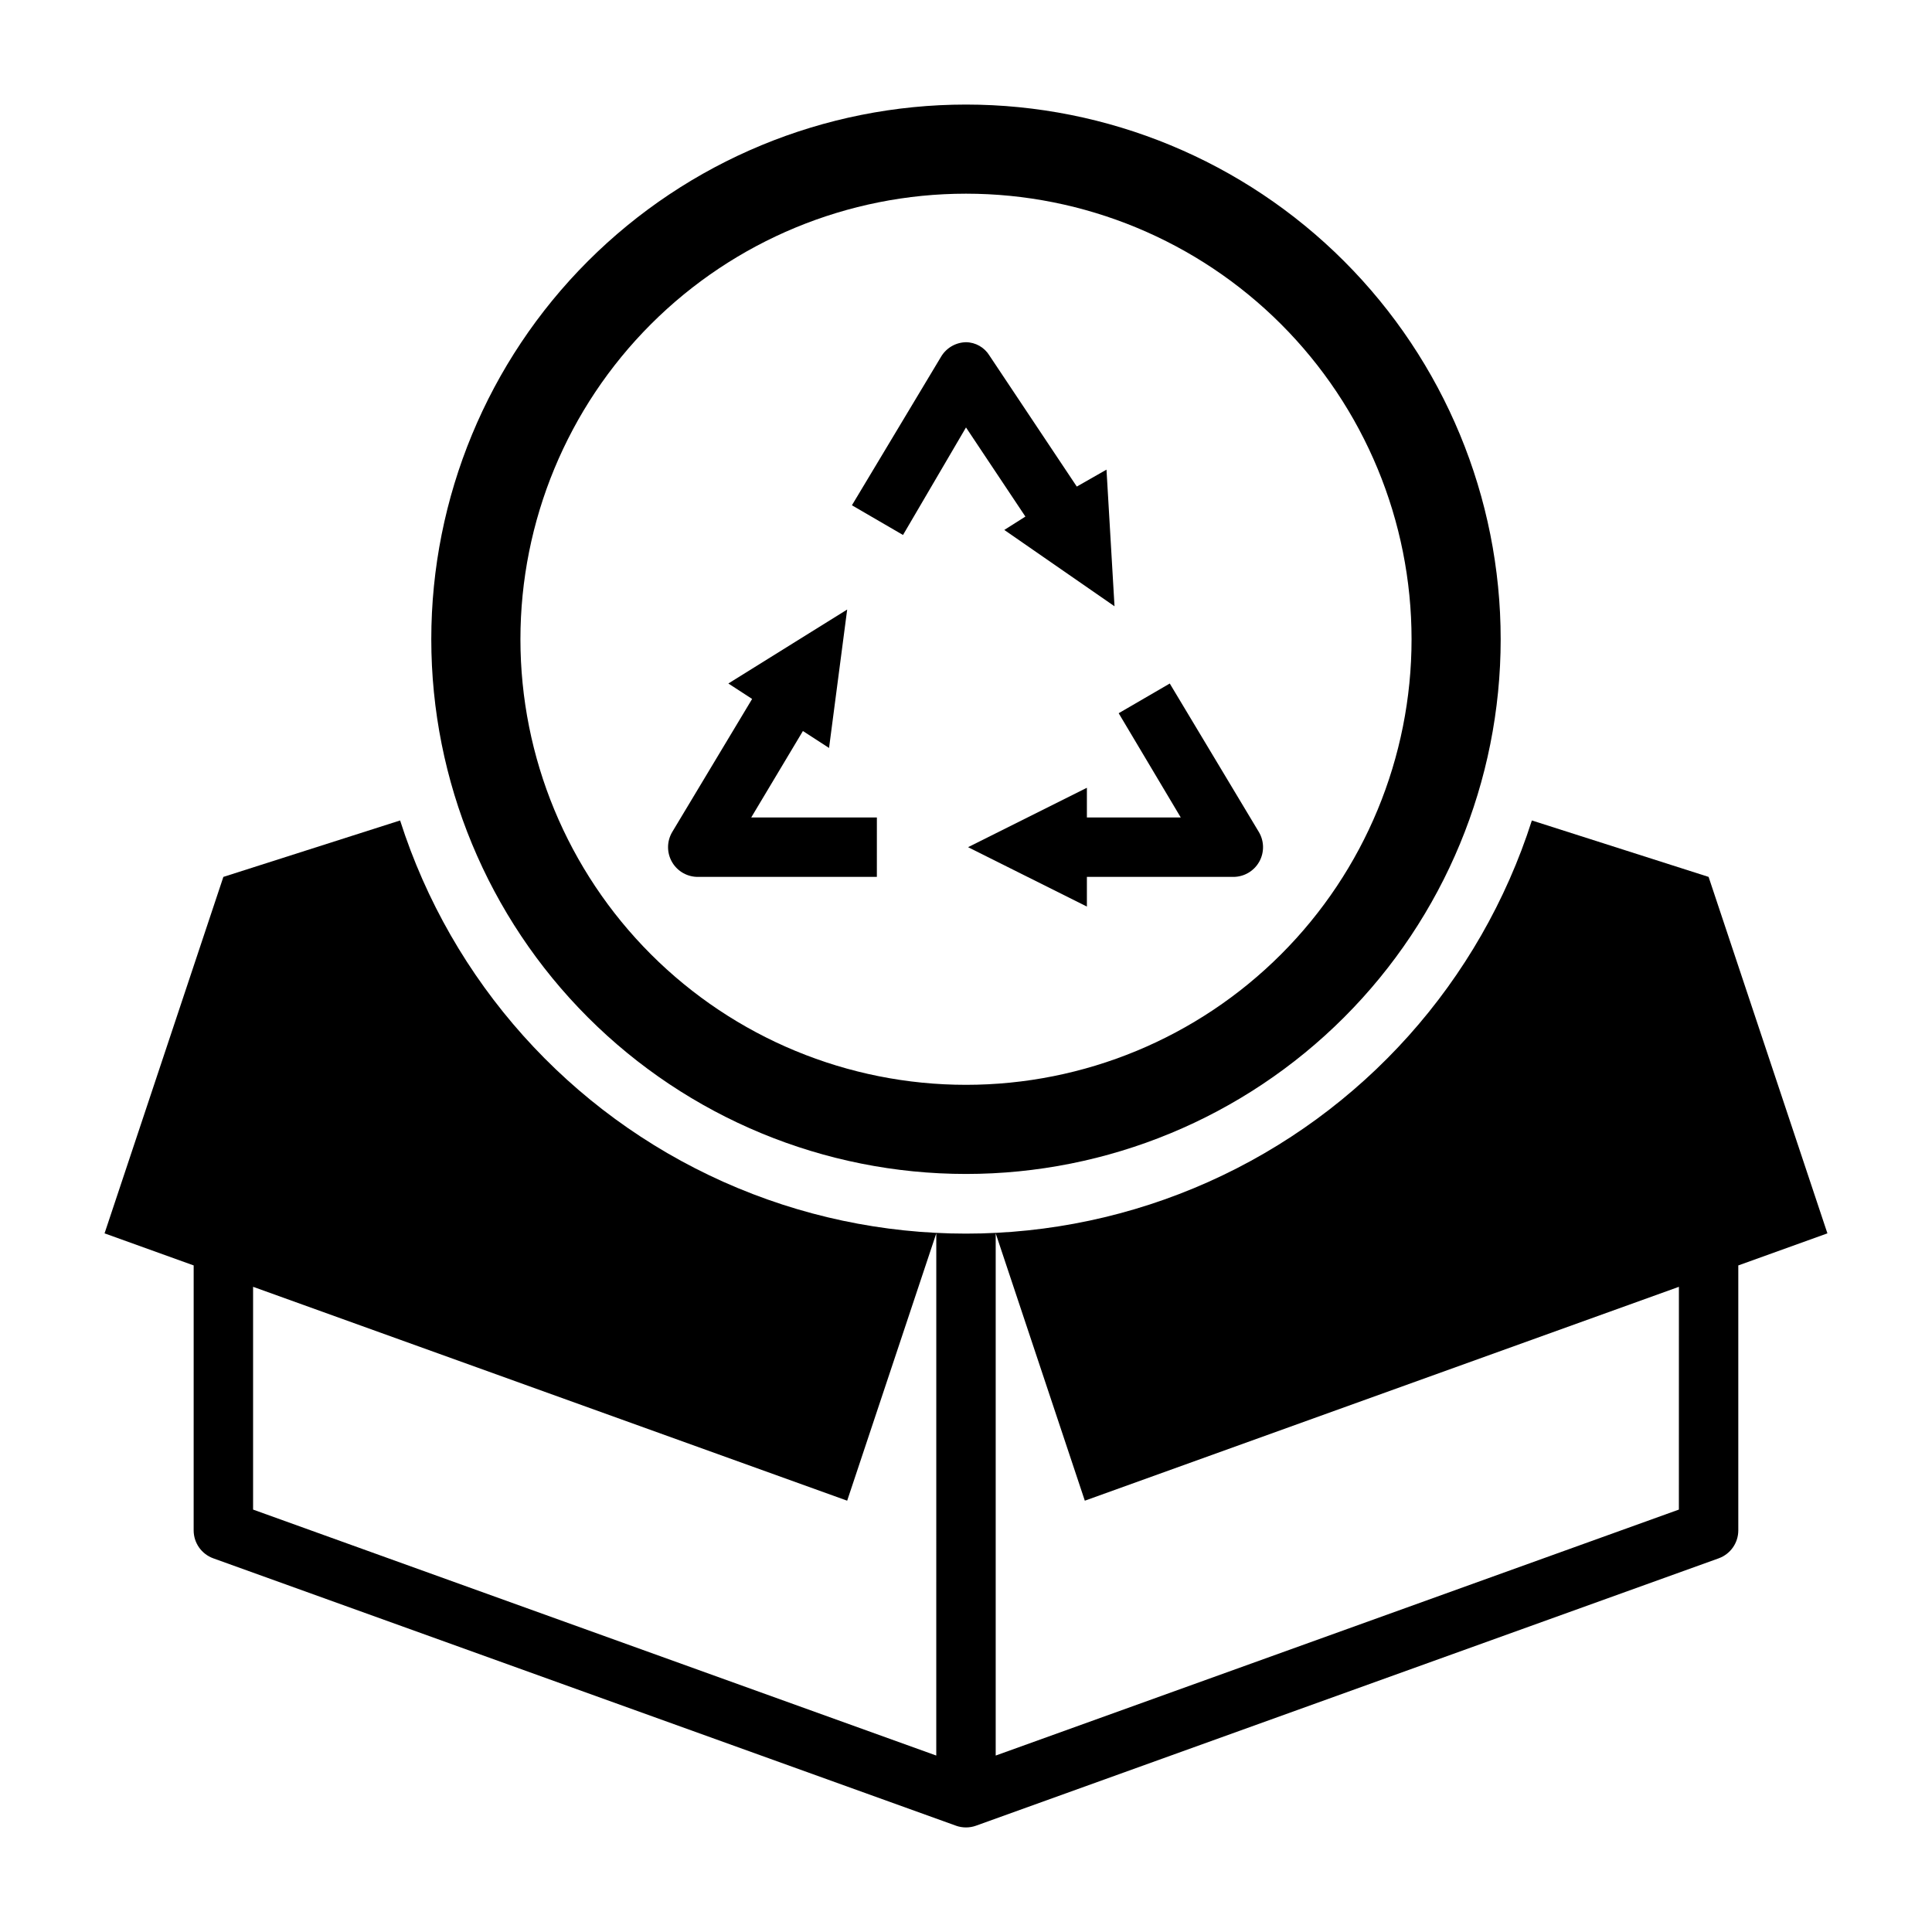 <?xml version="1.0" encoding="UTF-8"?>
<!-- Uploaded to: SVG Repo, www.svgrepo.com, Generator: SVG Repo Mixer Tools -->
<svg fill="#000000" width="800px" height="800px" version="1.1" viewBox="144 144 512 512" xmlns="http://www.w3.org/2000/svg">
 <g>
  <path d="m454 325.14-13.539 7.871 16.453 27.629h-24.875v-7.871l-31.488 15.742 31.488 15.742v-7.867h38.809c2.828 0 5.438-1.52 6.84-3.977 1.398-2.457 1.371-5.477-0.07-7.91z"/>
  <path d="m410.15 284.44 29.207 20.23-2.125-36.211-7.871 4.488-23.145-34.715v-0.004c-1.328-2.168-3.676-3.508-6.219-3.539-2.723 0.055-5.227 1.512-6.613 3.856l-23.617 39.359 13.539 7.871 16.691-28.496 15.742 23.617z"/>
  <path d="m356.78 337.73 6.926 4.488 4.805-36.684-31.488 19.602 6.297 4.094-21.176 35.266c-1.465 2.469-1.473 5.539-0.012 8.016 1.457 2.473 4.148 3.957 7.016 3.871h47.23l0.004-15.746h-33.301z"/>
  <path d="m400 171.71c-37.582 0-73.621 14.926-100.2 41.5-26.574 26.574-41.504 62.613-41.504 100.2s14.93 73.621 41.504 100.2c26.574 26.574 62.613 41.5 100.2 41.5 37.578 0 73.621-14.926 100.19-41.5 26.574-26.574 41.504-62.613 41.504-100.2s-14.93-73.621-41.504-100.2c-26.57-26.574-62.613-41.5-100.19-41.5zm0 259.78c-31.316 0-61.352-12.441-83.496-34.586-22.145-22.145-34.586-52.18-34.586-83.496s12.441-61.352 34.586-83.496c22.145-22.145 52.18-34.586 83.496-34.586s61.348 12.441 83.492 34.586c22.145 22.145 34.586 52.18 34.586 83.496s-12.441 61.352-34.586 83.496c-22.145 22.145-52.176 34.586-83.492 34.586z"/>
  <path d="m549.96 361.43c-13.641 42.664-44.809 77.5-85.699 95.781s-87.633 18.281-128.53 0c-40.891-18.281-72.059-53.117-85.699-95.781l-46.836 14.957-31.488 94.465 23.617 8.5-0.004 70.219c0.004 3.316 2.082 6.273 5.195 7.398l196.8 70.848v0.004c1.73 0.625 3.625 0.625 5.356 0l196.8-70.848v-0.004c3.117-1.125 5.191-4.082 5.195-7.398v-70.219l23.617-8.5-31.488-94.465zm-157.84 247.81-181.05-65.184v-59.039l157.44 56.68 23.617-70.848zm196.8-65.184-181.05 65.184v-138.39l23.617 70.848 157.44-56.68z"/>
 </g>
</svg>
